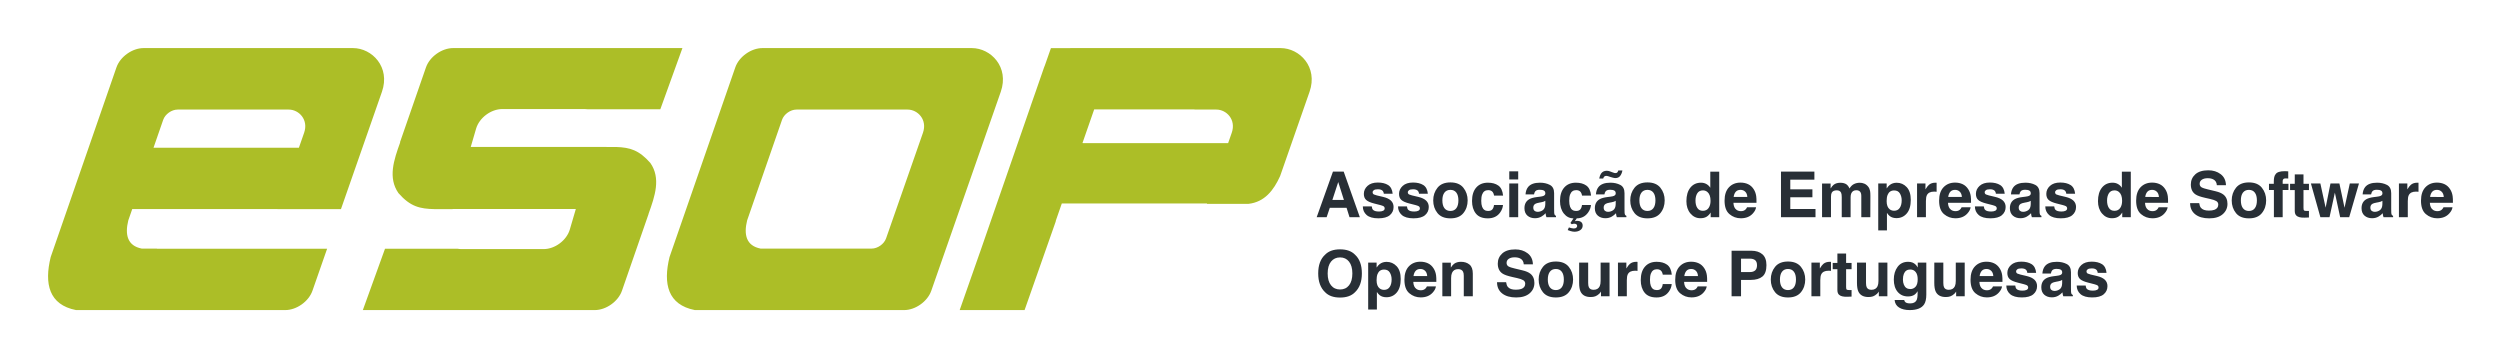 <svg xmlns="http://www.w3.org/2000/svg" role="img" viewBox="-66.85 -66.85 3476.20 496.20"><title>ESOP - Associação de Empresas de Software Open Source Portuguesas (member) logo</title><path fill="#acbe27" d="M563.269.001c-15.789 0-32.668 11.99-37.844 26.906l-36.156 104.219c.146-.105.29-.208.438-.312-8.99 24.863-17.347 49.587-2.531 70.844 16.668 18.967 29.869 21.868 50.656 22.281h24.625l.062-.188h171.312l-8.344 28.469c-4.42 15.114-20.68 27.281-36.469 27.281H574.676c-1.79 0-3.485-.169-5.094-.469H468.488l-30.812 85.281h322.469c15.789 0 32.668-12.021 37.844-26.938l37.094-106.937c-.055.039-.102.086-.156.125 8.99-24.863 17.347-49.556 2.531-70.812-15.791-17.969-28.413-21.542-47.375-22.219h-12.781c-.342-.017-.685-.031-1.031-.031h-188.562l7.438-25.438c4.42-15.114 20.711-27.281 36.5-27.281h114.312c1.402 0 2.77.096 4.062.281h101.312L882.051.002H563.269zM1422.736.001c-.493 0-.974.01-1.469.031h-26.812l-8.438 24.062c-.01.021-.022.043-.031.062-.412.907-.77 1.818-1.094 2.75l-11.781 34-6.781 19.312h.062l-70.656 203.844h-.031l-28.125 80.187h60.875c.096.019.185.044.281.062l29.094-.062 43.156-122.781c.134-.603.225-1.201.375-1.812l8.188-23.562h201.969l-.187.531h57.719c22.436-2.504 35.085-18.744 44.094-38.687l40.906-117.125C1766.056 26.427 1740.307 0 1713.736 0h-291zm31.844 85.281H1594.111l-.062.219h30.438c14.107 0 27.75 14.035 21.375 32.281l-5.031 14.406h-202.188l.062-.219h-.375l16.25-46.688zM993.381.001c-15.789 0-32.668 11.99-37.844 26.906l-91.406 263.625c-9.151 37.265-2.423 66.403 35.25 73.781h290.875c15.789 0 32.668-12.021 37.844-26.938l96.594-276.562c12.008-34.386-13.742-60.812-40.312-60.812zm47.25 85.5h154.5c14.107 0 27.75 14.035 21.375 32.281l-51.25 146.75c-2.748 7.915-11.711 14.281-20.094 14.281h-154.438c-20.001-3.915-23.577-19.383-18.719-39.156l48.531-139.875c2.748-7.915 11.711-14.281 20.094-14.281zm-907.728-85.5c-15.789 0-32.668 11.99-37.844 26.906L3.653 290.533c-9.151 37.265-2.423 66.403 35.25 73.781h290.875c15.789 0 32.668-12.021 37.844-26.938l20.375-58.344H151.34v-.219h-21.094c-20.001-3.915-23.577-19.383-18.719-39.156l5.5-15.844h201.969l-.031.125h88.281l56.969-163.125c12.008-34.386-13.742-60.812-40.312-60.812h-291zm47.25 85.5h154.5c14.107 0 27.75 14.035 21.375 32.281l-7.25 20.75H146.621l13.438-38.75c2.748-7.915 11.711-14.281 20.094-14.281z"/><path d="M1805.534 222.11h-23.332l-4.383 13.02h-13.836l22.602-63.336h14.953l22.43 63.336h-14.352zm-3.695-10.914l-7.906-24.922-8.164 24.922zm61.445-20.754q5.5 3.523 6.316 12.117h-12.246q-.258-2.363-1.332-3.738-2.02-2.492-6.875-2.492-3.996 0-5.715 1.246-1.676 1.246-1.676 2.922 0 2.105 1.805 3.051 1.805.988 12.762 3.394 7.305 1.719 10.957 5.199 3.609 3.523 3.609 8.809 0 6.961-5.199 11.387-5.156 4.383-15.984 4.383-11.043 0-16.328-4.641-5.242-4.684-5.242-11.902h12.418q.387 3.266 1.676 4.641 2.277 2.449 8.422 2.449 3.609 0 5.715-1.074 2.148-1.074 2.148-3.223 0-2.062-1.719-3.137-1.719-1.074-12.762-3.695-7.949-1.977-11.215-4.941-3.266-2.922-3.266-8.422 0-6.488 5.07-11.129 5.113-4.684 14.352-4.684 8.766 0 14.309 3.481zm48.941 0q5.5 3.523 6.316 12.117h-12.246q-.258-2.363-1.332-3.738-2.019-2.492-6.875-2.492-3.996 0-5.715 1.246-1.676 1.246-1.676 2.922 0 2.105 1.805 3.051 1.805.988 12.762 3.394 7.305 1.719 10.957 5.199 3.609 3.523 3.609 8.809 0 6.961-5.199 11.387-5.156 4.383-15.984 4.383-11.043 0-16.328-4.641-5.242-4.684-5.242-11.902h12.418q.387 3.266 1.676 4.641 2.277 2.449 8.422 2.449 3.609 0 5.715-1.074 2.148-1.074 2.148-3.223 0-2.062-1.719-3.137-1.719-1.074-12.762-3.695-7.949-1.977-11.215-4.941-3.266-2.922-3.266-8.422 0-6.488 5.07-11.129 5.113-4.684 14.352-4.684 8.766 0 14.309 3.481zm55.73 3.781q5.93 7.434 5.93 17.574 0 10.312-5.93 17.66-5.93 7.305-18.004 7.305-12.074 0-18.004-7.305-5.93-7.348-5.93-17.66 0-10.141 5.93-17.574 5.93-7.434 18.004-7.434 12.074 0 18.004 7.434zm-18.047 2.922q-5.371 0-8.293 3.824-2.879 3.781-2.879 10.828 0 7.047 2.879 10.871 2.922 3.824 8.293 3.824 5.371 0 8.25-3.824 2.879-3.824 2.879-10.871 0-7.047-2.879-10.828-2.879-3.824-8.25-3.824zm73.262 7.949h-12.547q-.344-2.621-1.762-4.726-2.062-2.836-6.402-2.836-6.188 0-8.465 6.145-1.203 3.266-1.203 8.68 0 5.156 1.203 8.293 2.191 5.844 8.25 5.844 4.297 0 6.102-2.32 1.805-2.32 2.191-6.016h12.504q-.43 5.586-4.039 10.57-5.758 8.035-17.058 8.035-11.301 0-16.629-6.703-5.328-6.703-5.328-17.402 0-12.074 5.887-18.777 5.887-6.703 16.242-6.703 8.809 0 14.395 3.953 5.629 3.953 6.66 13.965zm21.012-16.801v46.836h-12.418v-46.836zm0-16.887v11.301h-12.418v-11.301zm13.621 21.957q4.856-6.188 16.672-6.188 7.691 0 13.664 3.051 5.973 3.051 5.973 11.516v21.484q0 2.234.086 5.414.129 2.406.73 3.266.602.859 1.805 1.418v1.805h-13.32q-.559-1.418-.773-2.664-.215-1.246-.344-2.836-2.535 2.75-5.844 4.684-3.953 2.277-8.938 2.277-6.359 0-10.527-3.609-4.125-3.652-4.125-10.312 0-8.637 6.66-12.504 3.652-2.105 10.742-3.008l4.168-.516q3.395-.43 4.856-1.074 2.621-1.117 2.621-3.481 0-2.879-2.019-3.953-1.977-1.117-5.844-1.117-4.34 0-6.144 2.148-1.289 1.59-1.719 4.297h-11.816q.387-6.144 3.438-10.098zm9.109 32.914q1.719 1.418 4.211 1.418 3.953 0 7.262-2.32 3.352-2.32 3.48-8.465v-4.555q-1.16.73-2.363 1.203-1.16.43-3.223.816l-2.75.516q-3.867.688-5.543 1.676-2.836 1.676-2.836 5.199 0 3.137 1.762 4.512zm54.441 24.578q2.578 0 3.695-1.117 1.117-1.074 1.117-2.277 0-1.805-1.246-2.535-1.246-.731-2.664-.731-.817 0-1.676.172-.859.215-1.934.559l-1.848-1.719 4.254-6.445q-8.078 0-13.406-6.703-5.328-6.703-5.328-17.402 0-12.074 5.887-18.777 5.887-6.703 16.242-6.703 8.809 0 14.395 3.953 5.629 3.953 6.66 13.965h-12.547q-.344-2.621-1.762-4.726-2.062-2.836-6.402-2.836-6.188 0-8.465 6.145-1.203 3.266-1.203 8.68 0 5.156 1.203 8.293 2.191 5.844 8.25 5.844 4.297 0 6.101-2.32 1.805-2.32 2.191-6.016h12.504q-.43 5.586-4.039 10.57-5.758 8.035-15.727 8.035l-2.707 3.996q1.418-.301 2.019-.43.602-.086 1.289-.086 3.48 0 5.543 1.676 2.062 1.719 2.062 4.898 0 3.953-3.223 6.231-3.223 2.32-8.293 2.32-2.191 0-5.285-.902-1.418-.43-3.996-1.375l1.633-3.695q2.449.731 3.352.945 2.062.516 3.352.516zm34.332-57.492q4.856-6.188 16.672-6.188 7.691 0 13.664 3.051 5.973 3.051 5.973 11.516v21.484q0 2.234.086 5.414.129 2.406.73 3.266.602.859 1.805 1.418v1.805h-13.32q-.559-1.418-.773-2.664-.215-1.246-.344-2.836-2.535 2.75-5.844 4.684-3.953 2.277-8.938 2.277-6.359 0-10.527-3.609-4.125-3.652-4.125-10.312 0-8.637 6.66-12.504 3.652-2.105 10.742-3.008l4.168-.516q3.395-.43 4.856-1.074 2.621-1.117 2.621-3.481 0-2.879-2.019-3.953-1.977-1.117-5.844-1.117-4.34 0-6.144 2.148-1.289 1.59-1.719 4.297h-11.816q.387-6.144 3.438-10.098zm9.109 32.914q1.719 1.418 4.211 1.418 3.953 0 7.262-2.32 3.352-2.32 3.48-8.465v-4.555q-1.16.73-2.363 1.203-1.16.43-3.223.816l-2.75.516q-3.867.688-5.543 1.676-2.836 1.676-2.836 5.199 0 3.137 1.762 4.512zm14.48-45.504q-1.332 0-3.781-.644-1.418-.344-2.707-.773l-3.481-1.16q-.73-.258-1.418-.344-.688-.129-1.375-.129-1.633 0-2.664.945-1.031.988-1.461 2.707h-5.586q.945-4.426 2.449-6.703 2.75-4.082 8.164-4.082 1.16 0 2.277.258 1.117.258 1.891.559l4.039 1.504q1.805.602 2.363.773.559.172 1.246.172 2.062 0 2.879-1.074.859-1.117 1.246-2.621h5.715q-.773 4.512-3.094 7.562-2.277 3.051-6.703 3.051zm62.648 13.449q5.93 7.434 5.93 17.574 0 10.312-5.93 17.66-5.93 7.305-18.004 7.305-12.074 0-18.004-7.305-5.93-7.348-5.93-17.66 0-10.141 5.93-17.574t18.004-7.434q12.074 0 18.004 7.434zm-18.047 2.922q-5.371 0-8.293 3.824-2.879 3.781-2.879 10.828 0 7.047 2.879 10.871 2.922 3.824 8.293 3.824 5.371 0 8.25-3.824 2.879-3.824 2.879-10.871 0-7.047-2.879-10.828-2.879-3.824-8.25-3.824zm99.817-25.266v63.25h-11.902v-6.488q-2.621 4.168-5.973 6.059-3.352 1.891-8.336 1.891-8.207 0-13.836-6.617-5.586-6.66-5.586-17.059 0-11.988 5.5-18.863 5.543-6.875 14.781-6.875 4.254 0 7.562 1.891 3.309 1.848 5.371 5.156v-22.344zm-33 40.133q0 6.488 2.578 10.355 2.535 3.91 7.734 3.91 5.199 0 7.906-3.867 2.707-3.867 2.707-10.012 0-8.594-4.34-12.289-2.664-2.234-6.188-2.234-5.371 0-7.906 4.082-2.492 4.039-2.492 10.055zm84.219 9.367q-.473 4.168-4.34 8.465-6.016 6.832-16.844 6.832-8.938 0-15.77-5.758-6.832-5.758-6.832-18.734 0-12.16 6.145-18.648 6.188-6.488 16.027-6.488 5.844 0 10.527 2.191t7.734 6.918q2.75 4.168 3.566 9.668.473 3.223.387 9.281h-32.055q.258 7.047 4.426 9.883 2.535 1.762 6.101 1.762 3.781 0 6.145-2.148 1.289-1.16 2.277-3.223zm-12.117-14.352q-.301-4.855-2.965-7.348-2.621-2.535-6.531-2.535-4.254 0-6.617 2.664-2.32 2.664-2.922 7.219zm90.492.43h-30.766v16.285h35.062v11.387h-47.996v-63.336h46.449v11.215h-33.516v13.449h30.766zm39.918-6.273q-1.547-3.395-6.059-3.395-5.242 0-7.047 3.395-.988 1.934-.988 5.758v28.188h-12.418v-46.75h11.902v6.832q2.277-3.652 4.297-5.199 3.566-2.75 9.238-2.75 5.371 0 8.68 2.363 2.664 2.191 4.039 5.629 2.406-4.125 5.973-6.059 3.781-1.934 8.422-1.934 3.094 0 6.102 1.203 3.008 1.203 5.457 4.211 1.977 2.449 2.664 6.016.43 2.363.43 6.918l-.086 29.52h-12.547v-29.82q0-2.664-.859-4.383-1.633-3.266-6.016-3.266-5.07 0-7.004 4.211-.988 2.234-.988 5.371v27.887h-12.332v-27.887q0-4.168-.859-6.059zm91.18-7.863q5.672 6.059 5.672 17.789 0 12.375-5.586 18.863-5.543 6.488-14.309 6.488-5.586 0-9.281-2.793-2.02-1.547-3.953-4.512v24.406h-12.117v-65.269h11.73v6.918q1.977-3.051 4.211-4.812 4.082-3.137 9.711-3.137 8.207 0 13.922 6.059zm-6.961 18.391q0-5.414-2.492-9.582-2.449-4.168-7.992-4.168-6.66 0-9.152 6.316-1.289 3.352-1.289 8.508 0 8.164 4.34 11.473 2.578 1.934 6.101 1.934 5.113 0 7.777-3.953 2.707-3.953 2.707-10.527zm45.031-12.117q-7.391 0-9.926 4.812-1.418 2.707-1.418 8.336v22.387h-12.332v-46.836h11.688v8.164q2.836-4.684 4.941-6.402 3.438-2.879 8.938-2.879.344 0 .559.043.258 0 1.074.043v12.547q-1.16-.129-2.062-.172-.902-.043-1.461-.043zm50.789 21.785q-.473 4.168-4.34 8.465-6.016 6.832-16.844 6.832-8.938 0-15.77-5.758-6.832-5.758-6.832-18.734 0-12.16 6.144-18.648 6.188-6.488 16.027-6.488 5.844 0 10.527 2.191t7.734 6.918q2.75 4.168 3.566 9.668.473 3.223.387 9.281h-32.055q.258 7.047 4.426 9.883 2.535 1.762 6.102 1.762 3.781 0 6.144-2.148 1.289-1.16 2.277-3.223zm-12.117-14.352q-.301-4.855-2.965-7.348-2.621-2.535-6.531-2.535-4.254 0-6.617 2.664-2.32 2.664-2.922 7.219zm53.238-16.586q5.5 3.523 6.316 12.117h-12.246q-.258-2.363-1.332-3.738-2.019-2.492-6.875-2.492-3.996 0-5.715 1.246-1.676 1.246-1.676 2.922 0 2.105 1.805 3.051 1.805.988 12.762 3.394 7.305 1.719 10.957 5.199 3.609 3.523 3.609 8.809 0 6.961-5.199 11.387-5.156 4.383-15.984 4.383-11.043 0-16.328-4.641-5.242-4.684-5.242-11.902h12.418q.387 3.266 1.676 4.641 2.277 2.449 8.422 2.449 3.609 0 5.715-1.074 2.148-1.074 2.148-3.223 0-2.062-1.719-3.137-1.719-1.074-12.762-3.695-7.949-1.977-11.215-4.941-3.266-2.922-3.266-8.422 0-6.488 5.07-11.129 5.113-4.684 14.351-4.684 8.766 0 14.309 3.481zm18.434 2.922q4.856-6.188 16.672-6.188 7.691 0 13.664 3.051 5.973 3.051 5.973 11.516v21.484q0 2.234.086 5.414.129 2.406.73 3.266.602.859 1.805 1.418v1.805h-13.32q-.559-1.418-.773-2.664-.215-1.246-.344-2.836-2.535 2.75-5.844 4.684-3.953 2.277-8.938 2.277-6.359 0-10.527-3.609-4.125-3.652-4.125-10.312 0-8.637 6.66-12.504 3.652-2.105 10.742-3.008l4.168-.516q3.395-.43 4.856-1.074 2.621-1.117 2.621-3.481 0-2.879-2.019-3.953-1.977-1.117-5.844-1.117-4.34 0-6.144 2.148-1.289 1.59-1.719 4.297h-11.816q.387-6.144 3.438-10.098zm9.109 32.914q1.719 1.418 4.211 1.418 3.953 0 7.262-2.32 3.352-2.32 3.48-8.465v-4.555q-1.16.73-2.363 1.203-1.16.43-3.223.816l-2.75.516q-3.867.688-5.543 1.676-2.836 1.676-2.836 5.199 0 3.137 1.762 4.512zm70.34-35.836q5.5 3.523 6.316 12.117h-12.246q-.258-2.363-1.332-3.738-2.019-2.492-6.875-2.492-3.996 0-5.715 1.246-1.676 1.246-1.676 2.922 0 2.105 1.805 3.051 1.805.988 12.762 3.394 7.305 1.719 10.957 5.199 3.609 3.523 3.609 8.809 0 6.961-5.199 11.387-5.156 4.383-15.984 4.383-11.043 0-16.328-4.641-5.242-4.684-5.242-11.902h12.418q.387 3.266 1.676 4.641 2.277 2.449 8.422 2.449 3.609 0 5.715-1.074 2.148-1.074 2.148-3.223 0-2.062-1.719-3.137-1.719-1.074-12.762-3.695-7.949-1.977-11.215-4.941-3.266-2.922-3.266-8.422 0-6.488 5.07-11.129 5.113-4.684 14.351-4.684 8.766 0 14.309 3.481zm83.746-18.562v63.25h-11.902v-6.488q-2.621 4.168-5.973 6.059-3.352 1.891-8.336 1.891-8.207 0-13.836-6.617-5.586-6.66-5.586-17.059 0-11.988 5.5-18.863 5.543-6.875 14.781-6.875 4.254 0 7.562 1.891 3.309 1.848 5.371 5.156v-22.344zm-33 40.133q0 6.488 2.578 10.355 2.535 3.91 7.734 3.91 5.199 0 7.906-3.867 2.707-3.867 2.707-10.012 0-8.594-4.34-12.289-2.664-2.234-6.188-2.234-5.371 0-7.906 4.082-2.492 4.039-2.492 10.055zm84.219 9.367q-.473 4.168-4.34 8.465-6.016 6.832-16.844 6.832-8.938 0-15.77-5.758-6.832-5.758-6.832-18.734 0-12.16 6.145-18.648 6.188-6.488 16.027-6.488 5.844 0 10.527 2.191 4.684 2.191 7.734 6.918 2.75 4.168 3.566 9.668.473 3.223.387 9.281h-32.055q.258 7.047 4.426 9.883 2.535 1.762 6.102 1.762 3.781 0 6.144-2.148 1.289-1.16 2.277-3.223zm-12.117-14.352q-.301-4.855-2.965-7.348-2.621-2.535-6.531-2.535-4.254 0-6.617 2.664-2.32 2.664-2.922 7.219zm69.394 18.949q4.684 0 7.606-1.031 5.543-1.977 5.543-7.348 0-3.137-2.75-4.855-2.75-1.676-8.637-2.965l-6.703-1.504q-9.883-2.234-13.664-4.855-6.402-4.383-6.402-13.707 0-8.508 6.188-14.137t18.176-5.629q10.012 0 17.059 5.328 7.09 5.285 7.434 15.383H3015.62q-.344-5.715-4.984-8.121-3.094-1.59-7.691-1.59-5.113 0-8.164 2.062-3.051 2.062-3.051 5.758 0 3.394 3.008 5.07 1.934 1.117 8.25 2.621l10.914 2.621q7.176 1.719 10.828 4.598 5.672 4.469 5.672 12.934 0 8.68-6.66 14.438-6.617 5.715-18.734 5.715-12.375 0-19.465-5.629-7.09-5.672-7.09-15.555h12.633q.602 4.34 2.363 6.488 3.223 3.91 11.043 3.91zm73.777-31.754q5.93 7.434 5.93 17.574 0 10.312-5.93 17.66-5.93 7.305-18.004 7.305-12.074 0-18.004-7.305-5.93-7.348-5.93-17.66 0-10.141 5.93-17.574 5.93-7.434 18.004-7.434 12.074 0 18.004 7.434zm-18.047 2.922q-5.371 0-8.293 3.824-2.879 3.781-2.879 10.828 0 7.047 2.879 10.871 2.922 3.824 8.293 3.824 5.371 0 8.25-3.824 2.879-3.824 2.879-10.871 0-7.047-2.879-10.828-2.879-3.824-8.25-3.824zm54.699-25.738v9.969q-1.031-.129-3.481-.172-2.406-.086-3.352 1.074-.902 1.117-.902 2.492v3.953h8.035v8.637h-8.035v37.77h-12.203v-37.77h-6.832v-8.637h6.703v-3.008q0-7.519 2.535-10.355 2.664-4.211 12.848-4.211 1.16 0 2.106.086.945.043 2.578.172zm28.789 55v9.152l-5.801.215q-8.68.301-11.859-3.008-2.062-2.106-2.062-6.488v-28.832h-6.531v-8.723h6.531V175.661h12.117v13.062h7.606v8.723h-7.606v24.75q0 2.879.731 3.609.73.688 4.469.688h1.16q.644-.043 1.246-.086zm43.398 8.723l-7.348-34.117-7.434 34.117h-12.719l-13.148-46.836h13.148l7.305 33.602 6.746-33.602h12.418l7.133 33.73 7.305-33.73h12.762l-13.578 46.836zm34.676-41.766q4.856-6.188 16.672-6.188 7.691 0 13.664 3.051 5.973 3.051 5.973 11.516v21.484q0 2.234.086 5.414.129 2.406.731 3.266.602.859 1.805 1.418v1.805h-13.32q-.559-1.418-.773-2.664-.215-1.246-.344-2.836-2.535 2.75-5.844 4.684-3.953 2.277-8.938 2.277-6.359 0-10.527-3.609-4.125-3.652-4.125-10.312 0-8.637 6.66-12.504 3.652-2.105 10.742-3.008l4.168-.516q3.394-.43 4.856-1.074 2.621-1.117 2.621-3.481 0-2.879-2.02-3.953-1.976-1.117-5.844-1.117-4.34 0-6.144 2.148-1.289 1.59-1.719 4.297h-11.816q.387-6.144 3.438-10.098zm9.109 32.914q1.719 1.418 4.211 1.418 3.953 0 7.262-2.32 3.352-2.32 3.481-8.465v-4.555q-1.16.73-2.363 1.203-1.16.43-3.223.816l-2.75.516q-3.867.688-5.543 1.676-2.836 1.676-2.836 5.199 0 3.137 1.762 4.512zm61.617-26.684q-7.391 0-9.926 4.812-1.418 2.707-1.418 8.336v22.387h-12.332v-46.836h11.688v8.164q2.836-4.684 4.941-6.402 3.438-2.879 8.938-2.879.344 0 .559.043.258 0 1.074.043v12.547q-1.16-.129-2.062-.172-.902-.043-1.461-.043zm50.789 21.785q-.473 4.168-4.34 8.465-6.016 6.832-16.844 6.832-8.938 0-15.77-5.758-6.832-5.758-6.832-18.734 0-12.16 6.144-18.648 6.188-6.488 16.027-6.488 5.844 0 10.527 2.191t7.734 6.918q2.75 4.168 3.566 9.668.473 3.223.387 9.281h-32.055q.258 7.047 4.426 9.883 2.535 1.762 6.101 1.762 3.781 0 6.145-2.148 1.289-1.16 2.277-3.223zm-12.117-14.352q-.301-4.855-2.965-7.348-2.621-2.535-6.531-2.535-4.254 0-6.617 2.664-2.32 2.664-2.922 7.219zM1796.468 346.892q-13.578 0-20.754-7.391-9.625-9.066-9.625-26.125 0-17.402 9.625-26.125 7.176-7.391 20.754-7.391 13.578 0 20.754 7.391 9.582 8.723 9.582 26.125 0 17.059-9.582 26.125-7.176 7.391-20.754 7.391zm12.504-17.016q4.598-5.801 4.598-16.5 0-10.656-4.641-16.457-4.598-5.844-12.461-5.844-7.863 0-12.547 5.801-4.684 5.801-4.684 16.5 0 10.699 4.684 16.5 4.684 5.801 12.547 5.801 7.863 0 12.504-5.801zm66.172-26.555q5.672 6.059 5.672 17.789 0 12.375-5.586 18.863-5.543 6.488-14.309 6.488-5.586 0-9.281-2.793-2.02-1.547-3.953-4.512v24.406h-12.117V298.294h11.73v6.918q1.977-3.051 4.211-4.812 4.082-3.137 9.711-3.137 8.207 0 13.922 6.059zm-6.961 18.391q0-5.414-2.492-9.582-2.449-4.168-7.992-4.168-6.66 0-9.152 6.316-1.289 3.352-1.289 8.508 0 8.164 4.34 11.473 2.578 1.934 6.102 1.934 5.113 0 7.777-3.953 2.707-3.953 2.707-10.527zm61.574 9.668q-.473 4.168-4.34 8.465-6.016 6.832-16.844 6.832-8.938 0-15.77-5.758-6.832-5.758-6.832-18.734 0-12.16 6.144-18.648 6.188-6.488 16.027-6.488 5.844 0 10.527 2.191 4.684 2.191 7.734 6.918 2.75 4.168 3.566 9.668.473 3.223.387 9.281h-32.055q.258 7.047 4.426 9.883 2.535 1.762 6.102 1.762 3.781 0 6.144-2.148 1.289-1.16 2.277-3.223zm-12.117-14.352q-.301-4.855-2.965-7.348-2.621-2.535-6.531-2.535-4.254 0-6.617 2.664-2.32 2.664-2.922 7.219zm43.012-9.668q-6.231 0-8.551 5.285-1.203 2.793-1.203 7.133v25.352h-12.203V298.38h11.816v6.832q2.363-3.609 4.469-5.199 3.781-2.836 9.582-2.836 7.262 0 11.859 3.824 4.641 3.781 4.641 12.59v31.539h-12.547v-28.488q0-3.695-.988-5.672-1.805-3.609-6.875-3.609zm80.137 28.617q4.684 0 7.606-1.031 5.543-1.977 5.543-7.348 0-3.137-2.75-4.855-2.75-1.676-8.637-2.965l-6.703-1.504q-9.883-2.234-13.664-4.855-6.402-4.383-6.402-13.707 0-8.508 6.188-14.137t18.176-5.629q10.012 0 17.059 5.328 7.09 5.285 7.434 15.383h-12.719q-.344-5.715-4.984-8.121-3.094-1.59-7.691-1.59-5.113 0-8.164 2.062-3.051 2.062-3.051 5.758 0 3.395 3.008 5.07 1.934 1.117 8.25 2.621l10.914 2.621q7.176 1.719 10.828 4.598 5.672 4.469 5.672 12.934 0 8.68-6.66 14.438-6.617 5.715-18.734 5.715-12.375 0-19.465-5.629-7.09-5.672-7.09-15.555h12.633q.602 4.34 2.363 6.488 3.223 3.91 11.043 3.91zm73.777-31.754q5.93 7.434 5.93 17.574 0 10.312-5.93 17.66-5.93 7.305-18.004 7.305-12.074 0-18.004-7.305-5.93-7.348-5.93-17.66 0-10.141 5.93-17.574 5.93-7.434 18.004-7.434 12.074 0 18.004 7.434zm-18.047 2.922q-5.371 0-8.293 3.824-2.879 3.781-2.879 10.828 0 7.047 2.879 10.871 2.922 3.824 8.293 3.824 5.371 0 8.25-3.824t2.879-10.871q0-7.047-2.879-10.828-2.879-3.824-8.25-3.824zm62.777 31.367q-.172.215-.859 1.289-.688 1.074-1.633 1.891-2.879 2.578-5.586 3.523-2.664.945-6.273.945-10.399 0-14.008-7.477-2.019-4.125-2.019-12.16V298.294h12.547v28.23q0 3.996.945 6.016 1.676 3.566 6.574 3.566 6.274 0 8.594-5.07 1.203-2.75 1.203-7.262V298.294h12.418v46.836h-11.902zm47.266-28.918q-7.391 0-9.926 4.812-1.418 2.707-1.418 8.336v22.387h-12.332V298.294h11.688v8.164q2.836-4.684 4.941-6.402 3.438-2.879 8.938-2.879.344 0 .559.043.258 0 1.074.043v12.547q-1.16-.129-2.062-.172-.902-.043-1.461-.043zm51.219 5.5h-12.547q-.344-2.621-1.762-4.727-2.062-2.836-6.402-2.836-6.188 0-8.465 6.145-1.203 3.266-1.203 8.68 0 5.156 1.203 8.293 2.191 5.844 8.25 5.844 4.297 0 6.102-2.32 1.805-2.32 2.191-6.016h12.504q-.43 5.586-4.039 10.57-5.758 8.035-17.059 8.035-11.301 0-16.629-6.703-5.328-6.703-5.328-17.402 0-12.074 5.887-18.777 5.887-6.703 16.242-6.703 8.809 0 14.395 3.953 5.629 3.953 6.66 13.965zm48.512 16.285q-.473 4.168-4.34 8.465-6.016 6.832-16.844 6.832-8.938 0-15.77-5.758-6.832-5.758-6.832-18.734 0-12.16 6.144-18.648 6.188-6.488 16.027-6.488 5.844 0 10.527 2.191 4.684 2.191 7.734 6.918 2.75 4.168 3.567 9.668.473 3.223.387 9.281h-32.055q.258 7.047 4.426 9.883 2.535 1.762 6.101 1.762 3.781 0 6.145-2.148 1.289-1.16 2.277-3.223zm-12.117-14.352q-.301-4.855-2.965-7.348-2.621-2.535-6.531-2.535-4.254 0-6.617 2.664-2.32 2.664-2.922 7.219zm73.305 5.328h-13.449v22.773h-13.148V281.794h27.586q9.539 0 15.211 4.898 5.672 4.898 5.672 15.168 0 11.215-5.672 15.855-5.672 4.641-16.199 4.641zm6.188-13.191q2.578-2.277 2.578-7.219t-2.621-7.047q-2.578-2.105-7.262-2.105h-12.332v18.648h12.332q4.684 0 7.305-2.277zm63.68-4.941q5.93 7.434 5.93 17.574 0 10.312-5.93 17.66-5.93 7.305-18.004 7.305-12.074 0-18.004-7.305-5.93-7.348-5.93-17.66 0-10.141 5.93-17.574 5.93-7.434 18.004-7.434 12.074 0 18.004 7.434zm-18.047 2.922q-5.371 0-8.293 3.824-2.879 3.781-2.879 10.828 0 7.047 2.879 10.871 2.922 3.824 8.293 3.824 5.371 0 8.25-3.824t2.879-10.871q0-7.047-2.879-10.828-2.879-3.824-8.25-3.824zm56.289 2.449q-7.391 0-9.926 4.812-1.418 2.707-1.418 8.336v22.387h-12.332V298.294h11.688v8.164q2.836-4.684 4.941-6.402 3.438-2.879 8.938-2.879.344 0 .559.043.258 0 1.074.043v12.547q-1.16-.129-2.062-.172-.902-.043-1.461-.043zm32.141 26.812v9.152l-5.801.215q-8.68.301-11.859-3.008-2.062-2.105-2.062-6.488V307.446h-6.531v-8.723h6.531V285.661h12.117v13.062h7.606v8.723h-7.606v24.75q0 2.879.731 3.609.731.688 4.469.688h1.16q.644-.043 1.246-.086zm37.898 2.105q-.172.215-.859 1.289-.688 1.074-1.633 1.891-2.879 2.578-5.586 3.523-2.664.945-6.273.945-10.399 0-14.008-7.477-2.02-4.125-2.02-12.16V298.294h12.547v28.23q0 3.996.945 6.016 1.676 3.566 6.574 3.566 6.274 0 8.594-5.07 1.203-2.75 1.203-7.262V298.294h12.418v46.836h-11.902zm36.953 14.824q1.976 1.676 6.66 1.676 6.617 0 8.852-4.426 1.461-2.836 1.461-9.539v-3.008q-1.762 3.008-3.781 4.512-3.652 2.793-9.496 2.793-9.024 0-14.438-6.316-5.371-6.359-5.371-17.188 0-10.441 5.199-17.531 5.199-7.133 14.738-7.133 3.523 0 6.144 1.074 4.469 1.848 7.219 6.789v-6.746h11.902v44.43q0 9.066-3.051 13.664-5.242 7.906-20.109 7.906-8.98 0-14.652-3.523-5.672-3.523-6.273-10.527h13.32q.516 2.148 1.676 3.094zm-2.062-24.191q2.492 5.93 8.938 5.93 4.297 0 7.262-3.223 2.965-3.266 2.965-10.355 0-6.66-2.836-10.141-2.793-3.48-7.519-3.48-6.445 0-8.895 6.059-1.289 3.223-1.289 7.949 0 4.082 1.375 7.262zm72.617 9.367q-.172.215-.859 1.289-.688 1.074-1.633 1.891-2.879 2.578-5.586 3.523-2.664.945-6.273.945-10.398 0-14.008-7.477-2.019-4.125-2.019-12.16V298.294h12.547v28.23q0 3.996.945 6.016 1.676 3.566 6.574 3.566 6.273 0 8.594-5.07 1.203-2.75 1.203-7.262V298.294h12.418v46.836h-11.902zm63.809-7.133q-.473 4.168-4.34 8.465-6.016 6.832-16.844 6.832-8.938 0-15.77-5.758-6.832-5.758-6.832-18.734 0-12.16 6.144-18.648 6.188-6.488 16.027-6.488 5.844 0 10.527 2.191 4.684 2.191 7.734 6.918 2.75 4.168 3.566 9.668.473 3.223.387 9.281h-32.055q.258 7.047 4.426 9.883 2.535 1.762 6.102 1.762 3.781 0 6.144-2.148 1.289-1.16 2.277-3.223zm-12.117-14.352q-.301-4.855-2.965-7.348-2.621-2.535-6.531-2.535-4.254 0-6.617 2.664-2.32 2.664-2.922 7.219zm53.238-16.586q5.5 3.523 6.316 12.117h-12.246q-.258-2.363-1.332-3.738-2.019-2.492-6.875-2.492-3.996 0-5.715 1.246-1.676 1.246-1.676 2.922 0 2.105 1.805 3.051 1.805.988 12.762 3.395 7.305 1.719 10.957 5.199 3.609 3.523 3.609 8.809 0 6.961-5.199 11.387-5.156 4.383-15.984 4.383-11.043 0-16.328-4.641-5.242-4.684-5.242-11.902h12.418q.387 3.266 1.676 4.641 2.277 2.449 8.422 2.449 3.609 0 5.715-1.074 2.148-1.074 2.148-3.223 0-2.062-1.719-3.137-1.719-1.074-12.762-3.695-7.949-1.977-11.215-4.941-3.266-2.922-3.266-8.422 0-6.488 5.07-11.129 5.113-4.684 14.352-4.684 8.766 0 14.309 3.48zm18.434 2.922q4.856-6.187 16.672-6.187 7.691 0 13.664 3.051 5.973 3.051 5.973 11.516v21.484q0 2.234.086 5.414.129 2.406.73 3.266.602.859 1.805 1.418v1.805h-13.32q-.559-1.418-.773-2.664-.215-1.246-.344-2.836-2.535 2.75-5.844 4.684-3.953 2.277-8.938 2.277-6.359 0-10.527-3.609-4.125-3.652-4.125-10.312 0-8.637 6.66-12.504 3.652-2.105 10.742-3.008l4.168-.516q3.395-.43 4.856-1.074 2.621-1.117 2.621-3.48 0-2.879-2.019-3.953-1.977-1.117-5.844-1.117-4.34 0-6.144 2.148-1.289 1.59-1.719 4.297h-11.816q.387-6.145 3.438-10.098zm9.109 32.914q1.719 1.418 4.211 1.418 3.953 0 7.262-2.32 3.352-2.32 3.48-8.465v-4.555q-1.16.73-2.363 1.203-1.16.43-3.223.816l-2.75.516q-3.867.688-5.543 1.676-2.836 1.676-2.836 5.199 0 3.137 1.762 4.512zm70.34-35.836q5.5 3.523 6.316 12.117h-12.246q-.258-2.363-1.332-3.738-2.019-2.492-6.875-2.492-3.996 0-5.715 1.246-1.676 1.246-1.676 2.922 0 2.105 1.805 3.051 1.805.988 12.762 3.395 7.305 1.719 10.957 5.199 3.609 3.523 3.609 8.809 0 6.961-5.199 11.387-5.156 4.383-15.984 4.383-11.043 0-16.328-4.641-5.242-4.684-5.242-11.902h12.418q.387 3.266 1.676 4.641 2.277 2.449 8.422 2.449 3.609 0 5.715-1.074 2.148-1.074 2.148-3.223 0-2.062-1.719-3.137-1.719-1.074-12.762-3.695-7.949-1.977-11.215-4.941-3.266-2.922-3.266-8.422 0-6.488 5.07-11.129 5.113-4.684 14.352-4.684 8.766 0 14.309 3.48z" fill="#282f36"/></svg>